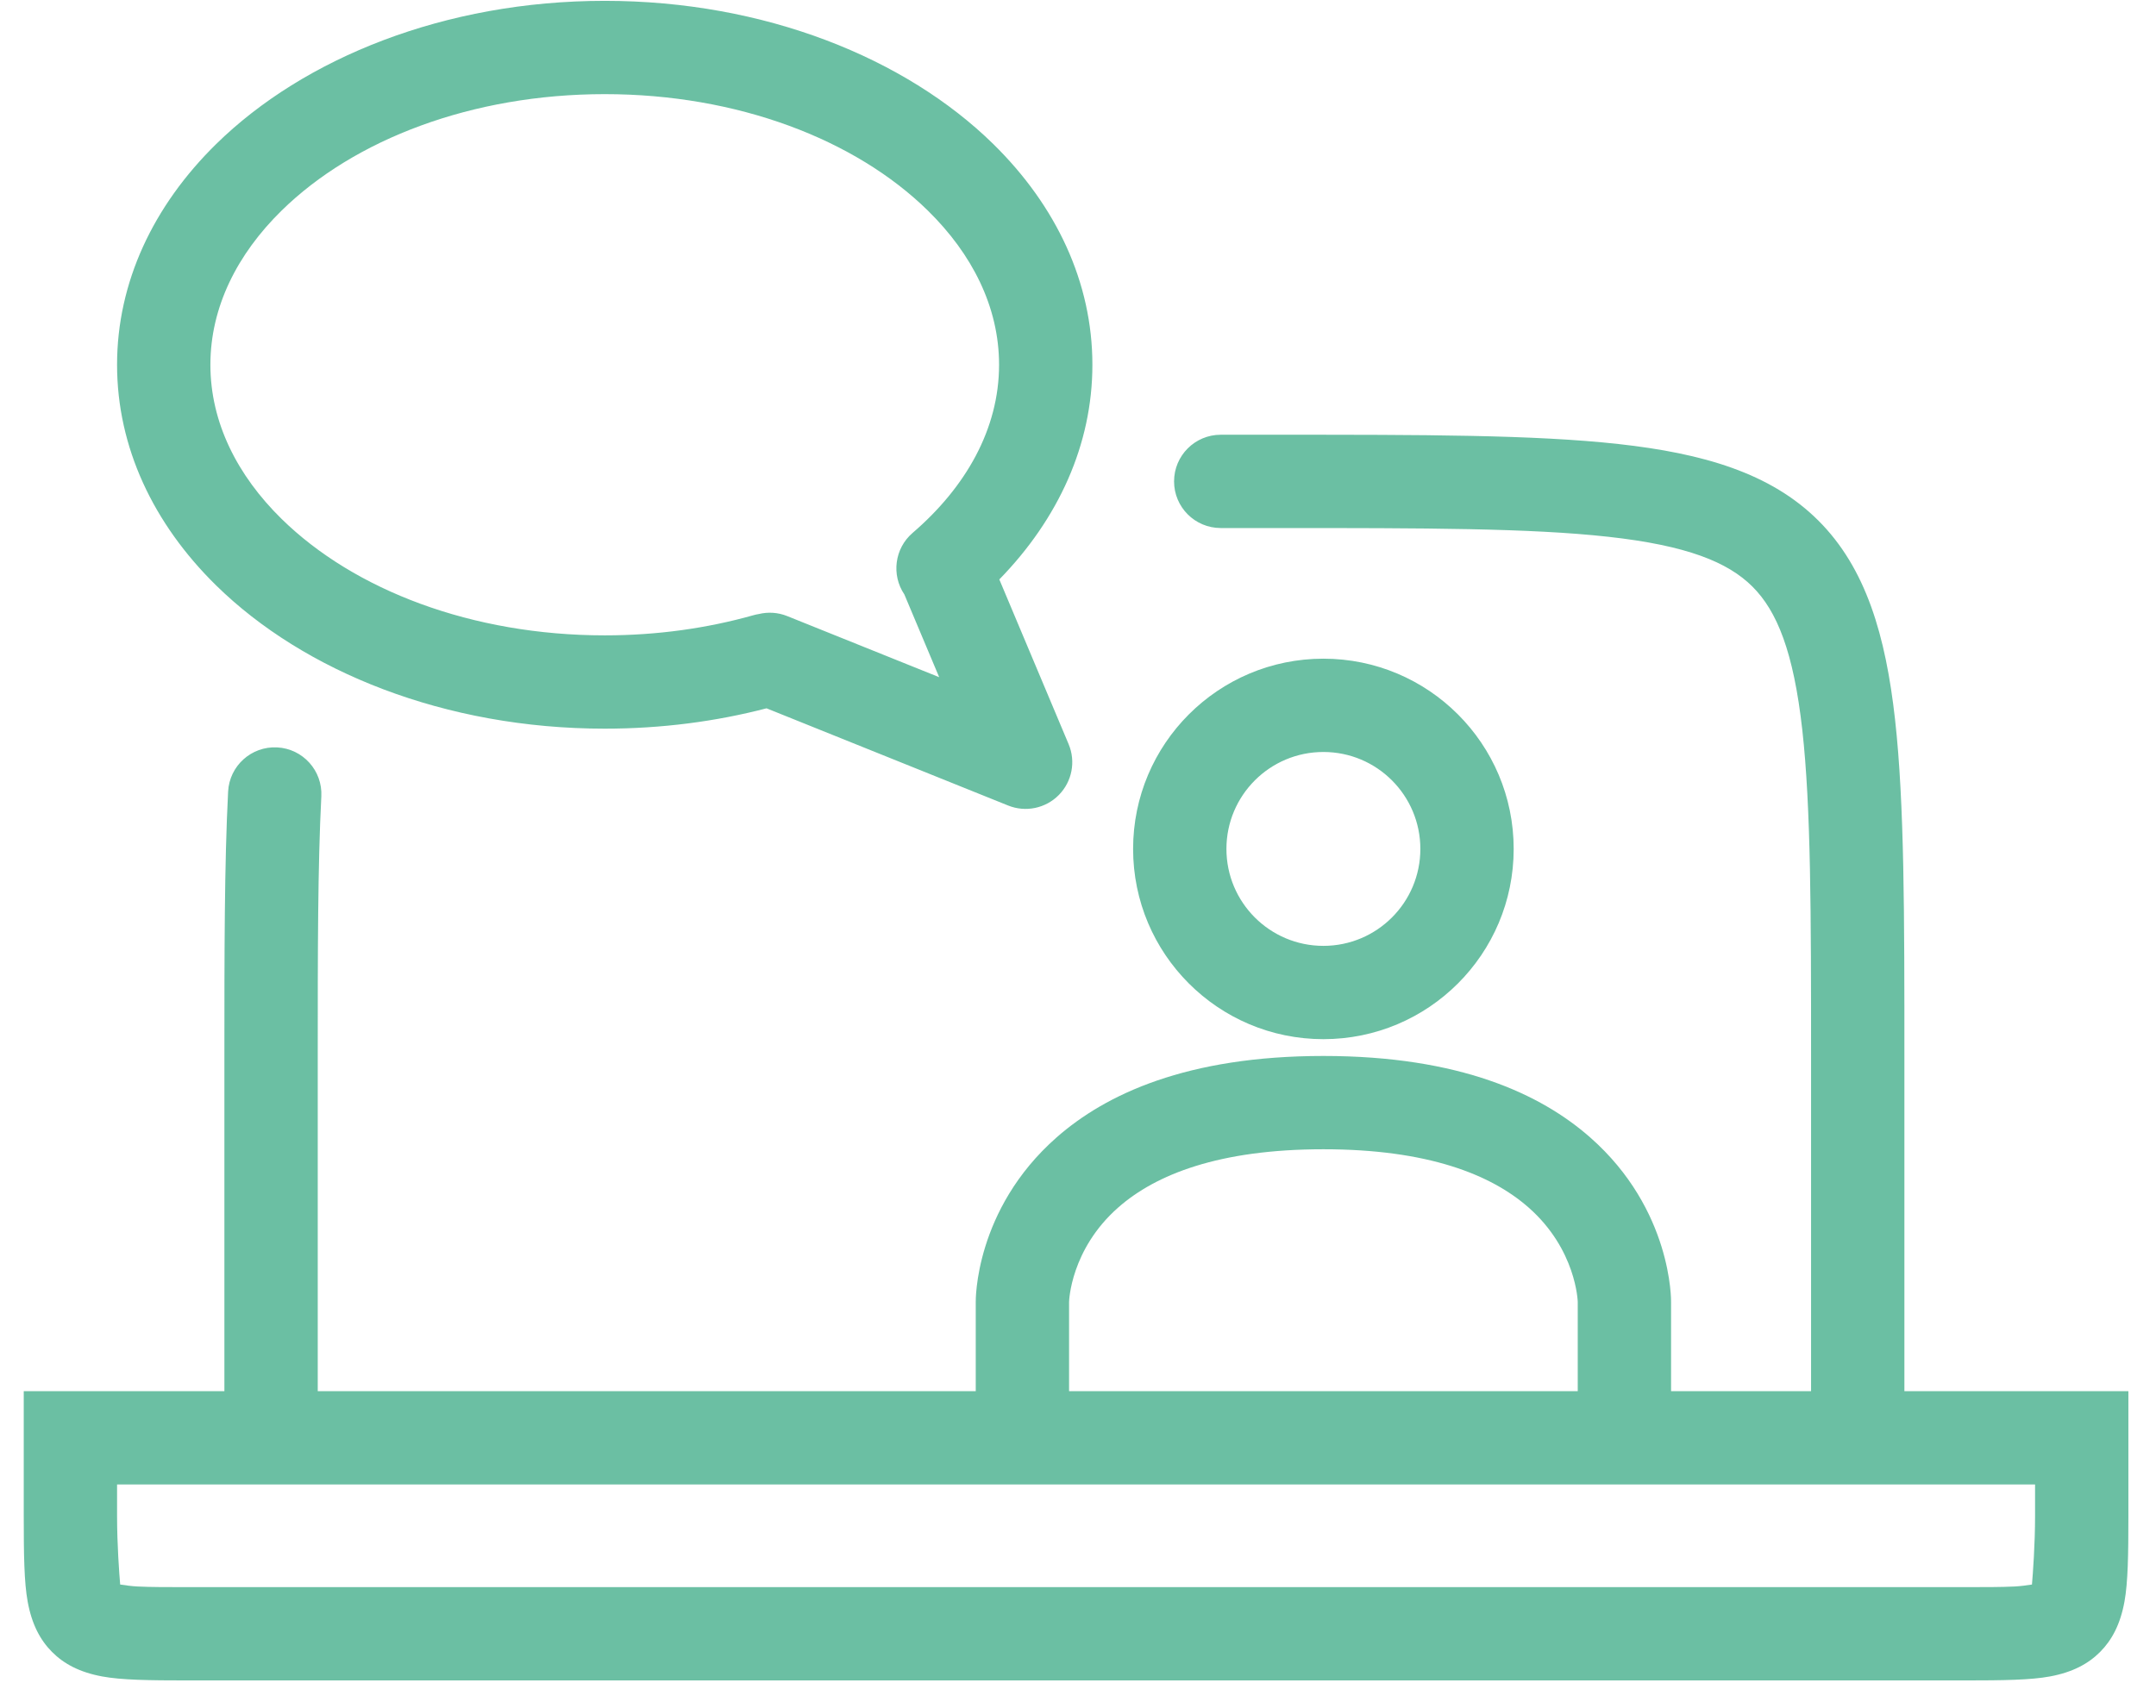 <svg width="77" height="61" viewBox="0 0 77 61" fill="none" xmlns="http://www.w3.org/2000/svg">
<g clip-path="url(#clip0_987_4049)">
<path fill-rule="evenodd" clip-rule="evenodd" d="M68.014 49.697H76.014V54.141C76.014 55.544 75.999 56.526 75.874 57.214C75.725 58.033 75.421 58.592 75.006 59.01C74.588 59.43 74.03 59.737 73.212 59.888C72.528 60.015 71.55 60.03 70.153 60.03H6.709C5.312 60.03 4.334 60.015 3.65 59.888C2.832 59.737 2.273 59.43 1.856 59.01C1.441 58.592 1.137 58.033 0.988 57.214C0.862 56.526 0.848 55.544 0.848 54.141V49.697H8.014V37.808C8.014 34.015 8.014 30.861 8.147 28.278C8.194 27.358 8.978 26.652 9.897 26.699C10.817 26.746 11.523 27.53 11.476 28.449C11.348 30.928 11.348 33.984 11.348 37.808V49.697H34.848V46.509C34.848 46.479 34.798 43.217 37.735 40.632C39.49 39.088 42.39 37.722 47.264 37.722C52.139 37.722 55.039 39.088 56.793 40.633C59.731 43.218 59.681 46.48 59.681 46.509V49.697H64.681V37.808C64.681 32.614 64.678 28.861 64.368 26.077C64.056 23.281 63.464 21.829 62.586 20.954C61.706 20.077 60.246 19.486 57.437 19.175C54.642 18.866 50.874 18.863 45.662 18.863H43.598C42.677 18.863 41.931 18.117 41.931 17.197C41.931 16.276 42.677 15.53 43.598 15.53H45.662C50.793 15.53 54.782 15.528 57.804 15.862C60.814 16.195 63.232 16.893 64.938 18.593C66.645 20.294 67.346 22.706 67.681 25.707C68.017 28.72 68.014 32.696 68.014 37.808V49.697ZM38.181 49.697H56.348V46.509C56.348 46.492 56.298 44.637 54.591 43.135C53.25 41.955 50.99 41.055 47.264 41.055C43.538 41.055 41.279 41.954 39.937 43.135C38.231 44.636 38.181 46.491 38.181 46.509V49.697ZM72.681 53.03H4.181V54.141C4.181 55.189 4.258 56.207 4.292 56.604C4.457 56.63 4.701 56.664 4.908 56.674C5.394 56.698 5.986 56.697 6.709 56.697H70.153C70.876 56.697 71.469 56.698 71.954 56.674C72.161 56.664 72.405 56.63 72.57 56.604C72.604 56.207 72.681 55.189 72.681 54.141V53.03ZM27.376 25.303C25.572 25.773 23.627 26.03 21.598 26.03C15.892 26.03 10.852 23.988 7.719 20.913C5.473 18.708 4.181 15.973 4.181 13.03C4.181 10.087 5.473 7.352 7.719 5.147C10.852 2.072 15.892 0.03 21.598 0.03C27.303 0.03 32.343 2.072 35.476 5.147C37.722 7.352 39.014 10.087 39.014 13.03C39.014 15.877 37.803 18.533 35.69 20.699L38.165 26.583C38.426 27.203 38.288 27.919 37.816 28.399C37.344 28.878 36.63 29.027 36.006 28.776L27.376 25.303ZM32.298 21.234C31.831 20.542 31.945 19.594 32.593 19.037C34.492 17.405 35.681 15.325 35.681 13.03C35.681 10.965 34.717 9.073 33.141 7.526C30.542 4.975 26.331 3.363 21.598 3.363C16.865 3.363 12.653 4.975 10.054 7.526C8.478 9.073 7.514 10.965 7.514 13.03C7.514 15.095 8.478 16.987 10.054 18.534C12.653 21.085 16.865 22.697 21.598 22.697C23.468 22.697 25.256 22.443 26.898 21.98C26.966 21.96 27.034 21.946 27.101 21.935C27.428 21.856 27.782 21.874 28.117 22.009L33.542 24.191L32.298 21.234ZM47.264 37.122C43.511 37.122 40.468 34.08 40.468 30.326C40.468 26.573 43.511 23.53 47.264 23.53C51.018 23.53 54.06 26.573 54.06 30.326C54.06 34.08 51.018 37.122 47.264 37.122ZM47.264 33.789C49.177 33.789 50.727 32.239 50.727 30.326C50.727 28.414 49.177 26.863 47.264 26.863C45.352 26.863 43.801 28.414 43.801 30.326C43.801 32.239 45.352 33.789 47.264 33.789Z" fill="#6BBFA3"/>
</g>
<defs>
<clipPath id="clip0_987_4049">
<rect width="75.167" height="60" fill="white" transform="translate(0.848 0.03)"/>
</clipPath>
</defs>
</svg>
